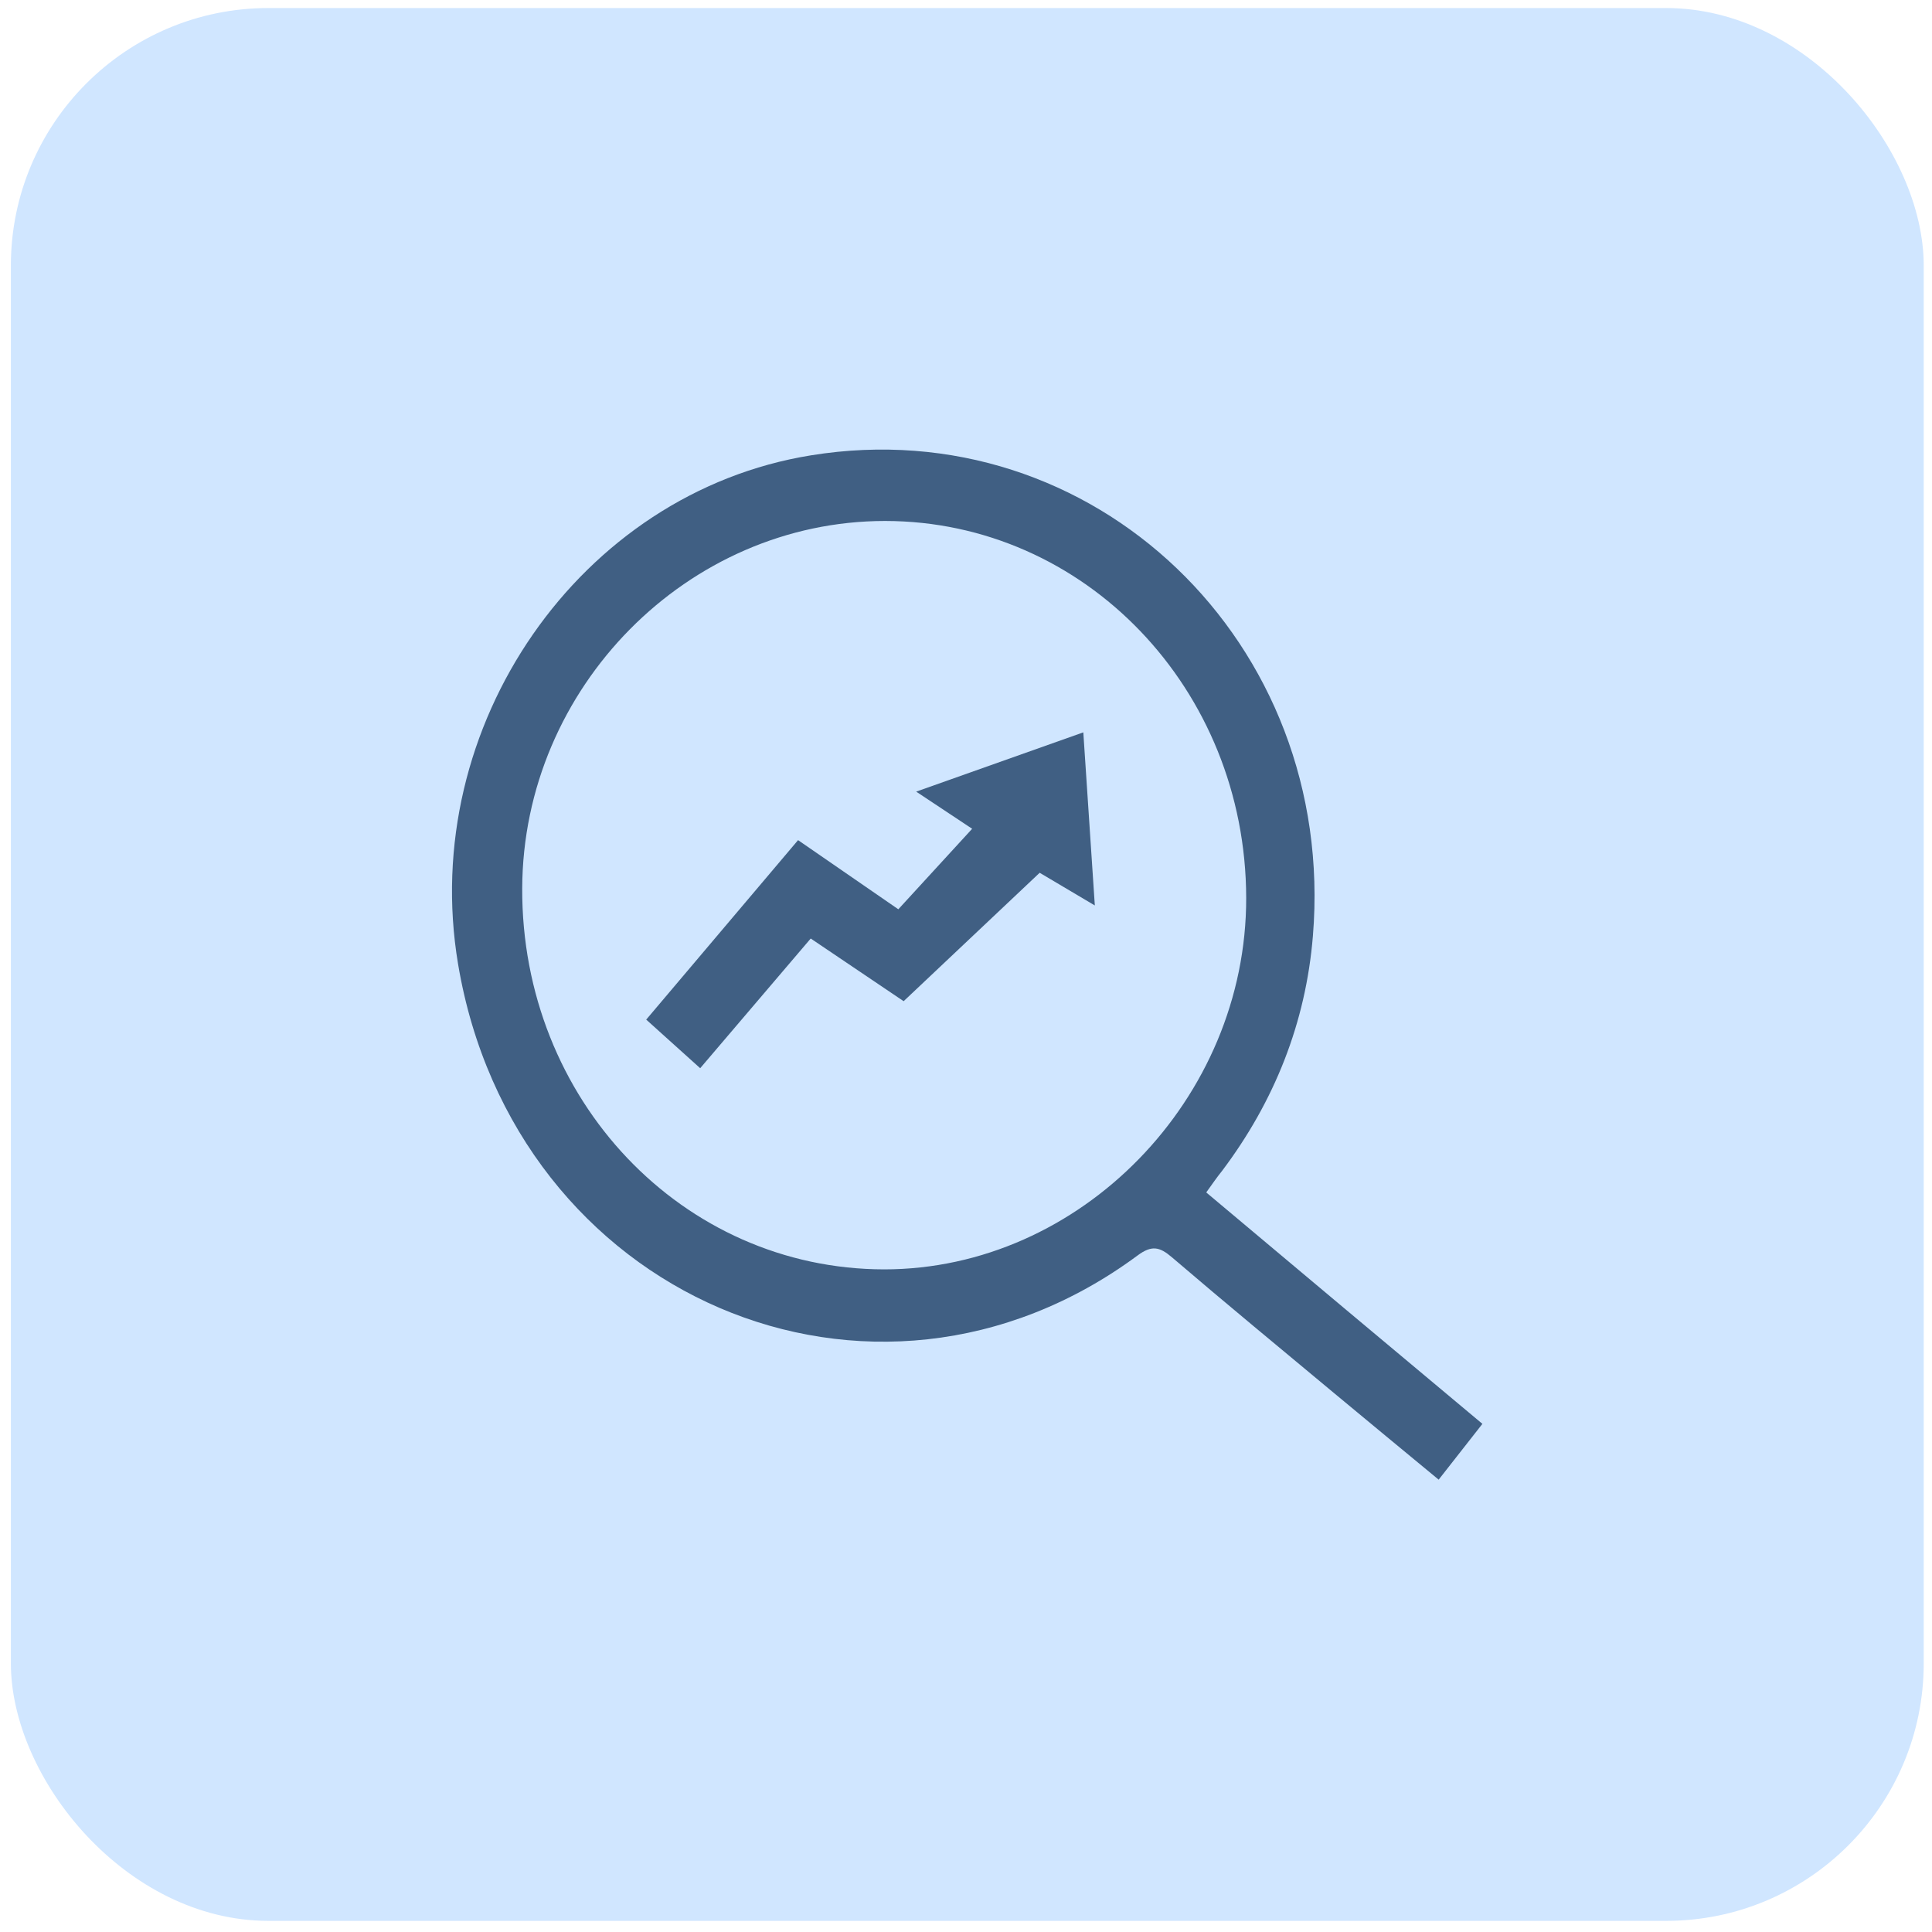 <svg width="75" height="75" viewBox="0 0 75 75" fill="none" xmlns="http://www.w3.org/2000/svg">
<rect x="0.422" y="0.312" width="74.257" height="74.256" rx="10" fill="#D0E6FF"/>
<g clip-path="url(#clip0_1392_1585)">
<path d="M46.826 46.29L52.227 50.822C53.975 52.287 55.725 53.75 57.547 55.274L55.849 57.44C54.472 56.302 53.15 55.213 51.834 54.118C49.717 52.354 47.591 50.603 45.498 48.811C45.02 48.401 44.712 48.328 44.162 48.736C33.896 56.334 19.951 50.343 17.782 37.424C16.231 28.181 22.515 19.122 31.483 17.676C42.438 15.901 51.901 24.935 50.967 36.331C50.691 39.713 49.467 42.762 47.445 45.448C47.252 45.686 47.076 45.941 46.826 46.29ZM34.36 20.224C26.693 20.224 20.302 26.687 20.272 34.483C20.239 42.685 26.491 49.267 34.321 49.277C41.938 49.277 48.392 42.66 48.377 34.853C48.36 26.751 42.114 20.23 34.36 20.224Z" fill="#405F83"/>
<path d="M31.472 36.433L27.181 41.468L25.086 39.581L30.981 32.614L34.873 35.298L37.739 32.173L35.566 30.731L42.054 28.43L42.501 35.15L40.36 33.881L35.079 38.866L31.472 36.433Z" fill="#405F83"/>
</g>
<defs>
<clipPath id="clip0_1392_1585">
<rect width="40" height="40" fill="white" transform="translate(17.547 17.44)"/>
</clipPath>
</defs>
</svg>
